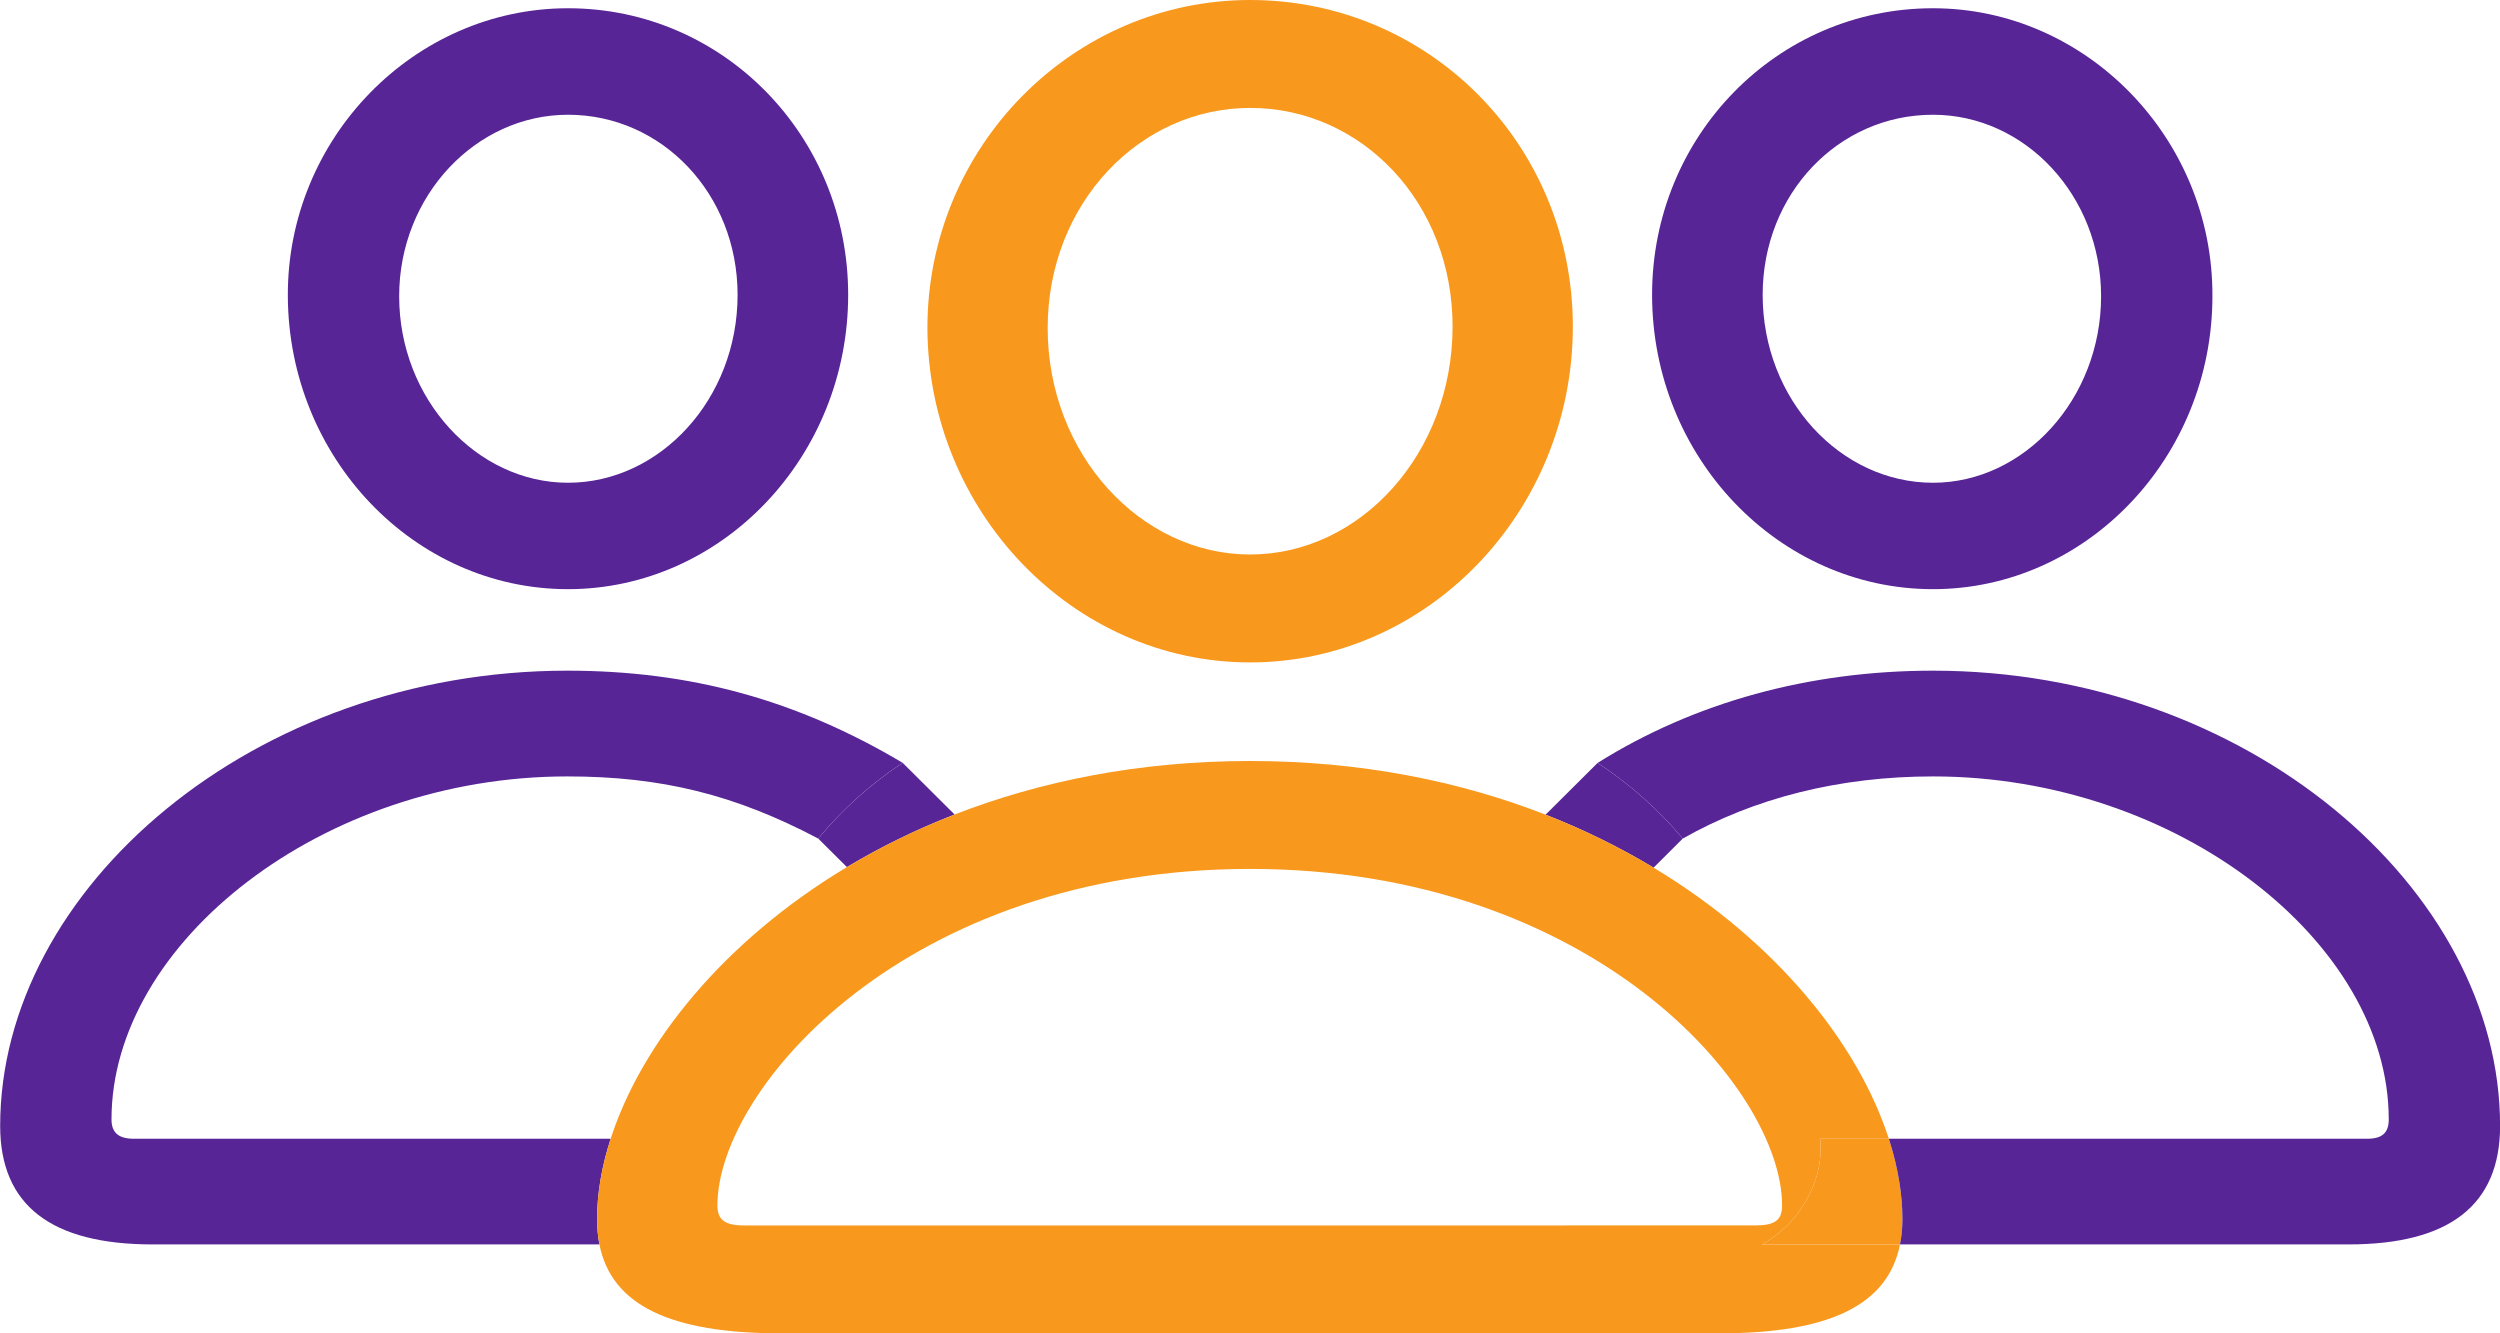 <svg width="30" height="16" viewBox="0 0 30 16" fill="none" xmlns="http://www.w3.org/2000/svg">
<path d="M21.842 13.665C21.896 14.187 21.573 14.702 21.143 14.933H22.8C22.819 14.838 22.829 14.737 22.829 14.628C22.829 14.333 22.777 14.02 22.677 13.699L22.666 13.665H21.842Z" fill="#F8981C"/>
<path d="M1.607 13.665C1.427 13.665 1.338 13.596 1.338 13.433C1.338 11.307 3.875 9.317 6.807 9.317C7.936 9.317 8.821 9.536 9.819 10.063C10.107 9.713 10.453 9.403 10.832 9.154C9.562 8.399 8.286 8.048 6.807 8.048C3.05 8.048 0.002 10.655 0.002 13.511C0.002 14.462 0.612 14.933 1.831 14.933H7.193C7.174 14.838 7.165 14.737 7.165 14.628C7.165 14.322 7.22 13.997 7.328 13.665H1.607Z" fill="#582597"/>
<path fill-rule="evenodd" clip-rule="evenodd" d="M6.816 7.07C8.662 7.07 10.178 5.484 10.178 3.537C10.178 1.634 8.681 0.099 6.816 0.099C4.969 0.099 3.444 1.66 3.454 3.554C3.463 5.492 4.969 7.07 6.816 7.07ZM4.79 3.555C4.79 4.79 5.722 5.793 6.816 5.793C7.919 5.793 8.851 4.79 8.851 3.538C8.851 2.329 7.946 1.377 6.816 1.377C5.713 1.377 4.79 2.346 4.79 3.555Z" fill="#582597"/>
<path d="M10.832 9.154C10.453 9.403 10.107 9.713 9.819 10.063L10.163 10.405C10.559 10.168 10.99 9.955 11.455 9.774L10.832 9.154Z" fill="#582597"/>
<path d="M20.193 10.063C19.905 9.72 19.574 9.42 19.171 9.155L18.547 9.776C19.013 9.958 19.446 10.173 19.843 10.412L20.193 10.063Z" fill="#582597"/>
<path fill-rule="evenodd" clip-rule="evenodd" d="M23.196 7.07C25.034 7.07 26.549 5.492 26.549 3.554C26.558 1.66 25.034 0.099 23.196 0.099C21.323 0.099 19.825 1.634 19.825 3.537C19.825 5.484 21.34 7.07 23.196 7.07ZM21.152 3.538C21.152 4.79 22.084 5.793 23.196 5.793C24.289 5.793 25.213 4.79 25.213 3.555C25.213 2.346 24.299 1.377 23.196 1.377C22.057 1.377 21.152 2.329 21.152 3.538Z" fill="#582597"/>
<path fill-rule="evenodd" clip-rule="evenodd" d="M18.874 3.919C18.874 6.131 17.135 7.949 15.001 7.949C12.876 7.949 11.137 6.14 11.129 3.936C11.129 1.758 12.877 0 15.001 0C17.144 0 18.874 1.732 18.874 3.919ZM12.572 3.936C12.572 5.454 13.692 6.654 15.001 6.654C16.328 6.654 17.431 5.437 17.431 3.918C17.431 2.427 16.337 1.295 15.002 1.295C13.675 1.295 12.572 2.444 12.572 3.936ZM9.371 16C8.046 16 7.338 15.664 7.193 14.933C7.174 14.838 7.165 14.737 7.165 14.628C7.165 14.322 7.22 13.997 7.328 13.665C7.695 12.527 8.677 11.297 10.163 10.405C10.559 10.168 10.99 9.955 11.455 9.774C12.48 9.375 13.67 9.132 15.001 9.132C16.332 9.132 17.522 9.376 18.547 9.776C19.013 9.958 19.446 10.173 19.843 10.412C21.322 11.302 22.299 12.529 22.666 13.665H21.842C21.896 14.187 21.573 14.702 21.143 14.933H22.8C22.655 15.664 21.948 16 20.632 16H9.371ZM8.609 14.466C8.609 14.646 8.708 14.706 8.94 14.706L21.062 14.705C21.295 14.705 21.385 14.646 21.385 14.465C21.385 13.059 19.108 10.427 15.001 10.427C10.887 10.427 8.609 13.059 8.609 14.466Z" fill="#F8981C"/>
<path d="M28.181 14.933C29.391 14.933 30.001 14.462 30.001 13.511C30.001 10.655 26.952 8.048 23.196 8.048C21.717 8.048 20.336 8.425 19.171 9.155C19.574 9.42 19.905 9.72 20.193 10.063C21.053 9.575 22.075 9.317 23.196 9.317C26.128 9.317 28.665 11.307 28.665 13.433C28.665 13.596 28.584 13.665 28.405 13.665H22.666L22.677 13.699C22.777 14.02 22.829 14.333 22.829 14.628C22.829 14.737 22.819 14.838 22.8 14.933H28.181Z" fill="#582597"/>
</svg>
